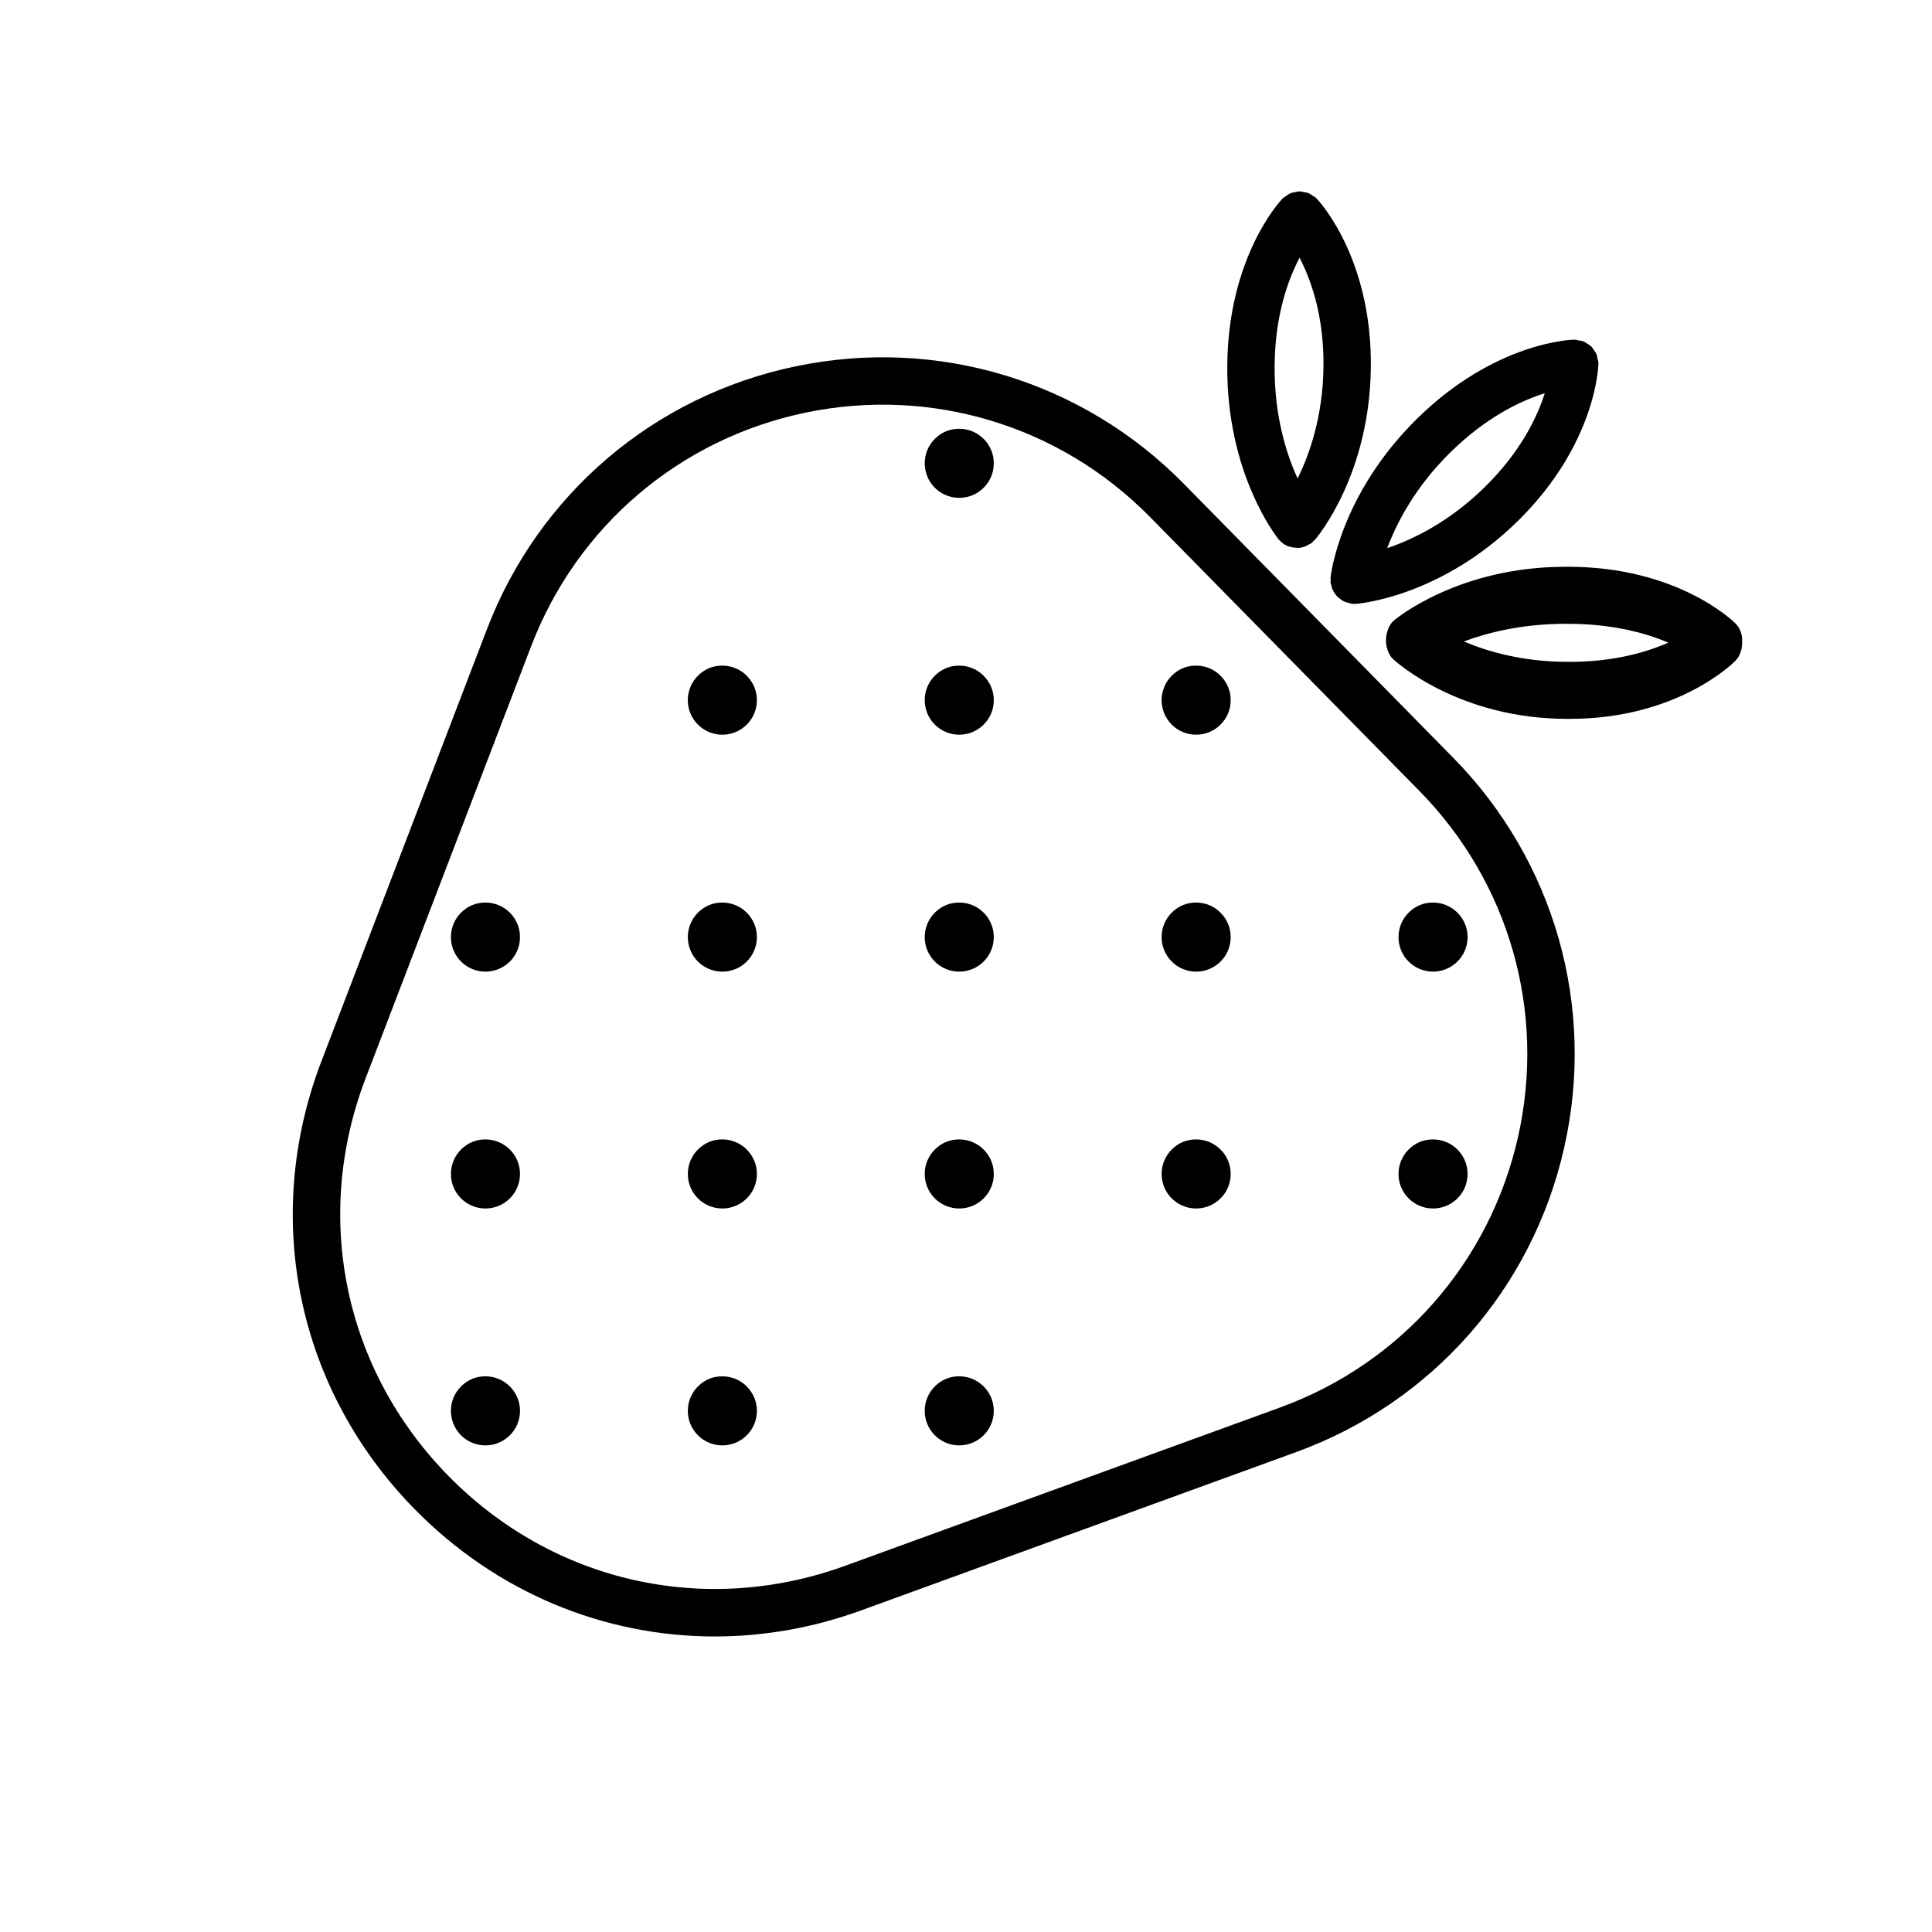 <?xml version="1.0" encoding="UTF-8"?>
<!-- Uploaded to: SVG Repo, www.svgrepo.com, Generator: SVG Repo Mixer Tools -->
<svg fill="#000000" width="800px" height="800px" version="1.1" viewBox="144 144 512 512" xmlns="http://www.w3.org/2000/svg">
 <g>
  <path d="m333.4 577.68c-29.359 0-57.816-11.672-79.457-33.684-31.188-31.715-40.676-77.223-24.762-118.76l43.867-114.5c13.711-35.797 44.305-61.84 81.832-69.664 37.539-7.816 75.98 3.824 102.86 31.156l71.355 72.566c26.875 27.332 37.875 65.977 29.422 103.37s-35.008 67.547-71.031 80.656l-115.22 41.934c-12.789 4.66-25.914 6.926-38.863 6.926zm-92.496-147.95c-14.129 36.887-5.703 77.301 21.992 105.46 27.695 28.164 67.945 37.258 105.08 23.762l115.22-41.934c31.988-11.641 55.566-38.422 63.078-71.625 7.504-33.211-2.262-67.523-26.129-91.797l-71.359-72.566c-23.867-24.273-58.008-34.613-91.344-27.668-33.328 6.949-60.496 30.078-72.672 61.867z"/>
  <path d="m567.6 240.14c-0.008-0.41-0.172-0.766-0.254-1.148-0.082-0.375-0.102-0.766-0.246-1.109-0.199-0.48-0.516-0.875-0.82-1.285-0.168-0.223-0.281-0.48-0.477-0.676-0.379-0.391-0.852-0.66-1.32-0.938-0.223-0.133-0.402-0.309-0.641-0.414-0.512-0.223-1.086-0.301-1.66-0.383-0.23-0.031-0.43-0.148-0.668-0.152-0.031 0-0.059 0.016-0.094 0.016-0.082-0.004-0.148-0.043-0.234-0.043-0.852 0.023-21.047 0.691-41.609 20.91-20.391 20.051-22.879 41.301-22.973 42.195-0.02 0.199 0.055 0.375 0.051 0.566-0.004 0.195-0.086 0.371-0.07 0.57 0.02 0.246 0.141 0.453 0.188 0.691 0.074 0.379 0.156 0.734 0.297 1.09 0.16 0.406 0.359 0.77 0.598 1.129 0.188 0.289 0.371 0.559 0.605 0.812 0.312 0.34 0.66 0.613 1.039 0.879 0.262 0.18 0.504 0.359 0.793 0.5 0.453 0.227 0.934 0.352 1.441 0.461 0.211 0.047 0.383 0.168 0.602 0.191 0.195 0.023 0.383 0.027 0.574 0.031 0.043 0 0.078 0.023 0.117 0.023 0.16 0 0.312-0.008 0.473-0.02 0.914-0.066 22.523-1.898 42.953-21.988 20.598-20.258 21.309-40.758 21.336-41.621 0-0.051-0.027-0.094-0.027-0.145 0.004-0.051 0.031-0.094 0.027-0.145zm-30.137 32.957c-9.375 9.219-19.027 13.855-25.836 16.172 2.512-6.711 7.391-16.195 16.758-25.41 9.555-9.395 18.734-13.684 24.992-15.648-1.992 6.293-6.348 15.48-15.914 24.887z"/>
  <path d="m603.82 309.12c-0.613-0.586-15.363-14.918-44.203-14.918h-0.766c-28.133 0-44.625 13.566-45.316 14.129-1.055 0.852-1.648 2.086-1.988 3.394-0.023 0.074-0.043 0.145-0.062 0.219-0.121 0.543-0.188 1.066-0.184 1.629-0.023 0.551 0.023 1.066 0.125 1.605 0.027 0.109 0.051 0.215 0.082 0.324 0.309 1.27 0.859 2.481 1.867 3.344 0.699 0.594 17.27 15.66 45.918 15.66h0.742c28.41 0 43.16-14.711 43.777-15.297 1.336-1.277 1.926-3.262 1.875-5.223 0.074-1.777-0.512-3.57-1.867-4.867zm-44.414 10.273c-11.719 0-21.023-2.668-27.48-5.394 6.391-2.379 15.512-4.684 26.938-4.684h0.645c11.891 0 20.719 2.477 26.625 4.988-5.836 2.57-14.508 5.09-26.086 5.09h-0.641z"/>
  <path d="m507.29 241.15c0.246-28.895-13.75-43.891-14.344-44.516-0.035-0.035-0.086-0.047-0.121-0.086-0.035-0.035-0.047-0.082-0.082-0.117-0.27-0.258-0.609-0.375-0.906-0.574-0.355-0.238-0.684-0.52-1.07-0.68-0.371-0.152-0.766-0.176-1.156-0.254-0.395-0.078-0.773-0.203-1.176-0.203-0.453 0-0.879 0.129-1.324 0.223-0.336 0.074-0.672 0.086-0.992 0.215-0.512 0.199-0.953 0.543-1.406 0.883-0.188 0.141-0.414 0.203-0.59 0.371-0.023 0.023-0.031 0.055-0.055 0.078-0.059 0.059-0.137 0.074-0.195 0.137-0.59 0.613-14.387 15.363-14.633 44.203-0.246 28.598 13.027 45.379 13.59 46.082 0.203 0.25 0.441 0.449 0.672 0.66 0.051 0.047 0.066 0.109 0.121 0.152 0.027 0.023 0.062 0.031 0.09 0.051 0.52 0.434 1.09 0.758 1.699 1 0.133 0.051 0.262 0.051 0.398 0.094 0.605 0.199 1.242 0.293 1.887 0.293h0.012s0 0.043 0.004 0.043l0.004 0.023c0.793 0 1.574-0.184 2.328-0.488 0.238-0.094 0.438-0.238 0.664-0.363 0.316-0.176 0.652-0.285 0.941-0.52 0.168-0.137 0.246-0.328 0.395-0.477 0.129-0.125 0.301-0.176 0.418-0.312 0.598-0.695 14.582-17.266 14.828-45.918zm-18.898-28.855c3.043 5.856 6.457 15.32 6.344 28.75-0.113 13.18-3.676 23.305-6.859 29.758-2.961-6.473-6.203-16.598-6.09-29.871 0.113-13.414 3.566-22.824 6.606-28.637z"/>
  <path d="m279.18 511.48c-1.715-1.746-4.008-2.715-6.453-2.742-2.57-0.023-4.754 0.914-6.5 2.629-3.594 3.539-3.644 9.344-0.105 12.949 1.789 1.816 4.156 2.727 6.523 2.727 2.32 0 4.641-0.871 6.422-2.625 1.746-1.715 2.715-4.004 2.738-6.449 0.023-2.441-0.914-4.746-2.625-6.488z"/>
  <path d="m279.18 448.7c-1.715-1.746-4.008-2.715-6.453-2.742-2.57-0.023-4.754 0.914-6.5 2.629-3.594 3.539-3.644 9.344-0.105 12.949 1.789 1.816 4.156 2.727 6.523 2.727 2.32 0 4.641-0.871 6.422-2.625 1.746-1.715 2.715-4.004 2.738-6.449 0.023-2.441-0.914-4.75-2.625-6.488z"/>
  <path d="m341.96 448.7c-1.715-1.746-4.008-2.715-6.453-2.742-2.57-0.023-4.754 0.914-6.5 2.629-3.594 3.539-3.644 9.344-0.105 12.949 1.789 1.816 4.156 2.727 6.523 2.727 2.32 0 4.641-0.871 6.422-2.625 1.746-1.715 2.715-4.004 2.738-6.449 0.02-2.441-0.918-4.75-2.625-6.488z"/>
  <path d="m341.96 511.48c-1.715-1.746-4.008-2.715-6.453-2.742-2.57-0.023-4.754 0.914-6.5 2.629-3.594 3.539-3.644 9.344-0.105 12.949 1.789 1.816 4.156 2.727 6.523 2.727 2.32 0 4.641-0.871 6.422-2.625 1.746-1.715 2.715-4.004 2.738-6.449 0.02-2.441-0.918-4.746-2.625-6.488z"/>
  <path d="m404.74 511.48c-1.715-1.746-4.008-2.715-6.453-2.742-2.57-0.023-4.754 0.914-6.5 2.629-3.594 3.539-3.644 9.344-0.105 12.949 1.789 1.816 4.156 2.727 6.523 2.727 2.32 0 4.641-0.871 6.422-2.625 1.746-1.715 2.715-4.004 2.738-6.449 0.02-2.441-0.914-4.746-2.625-6.488z"/>
  <path d="m404.74 448.7c-1.715-1.746-4.008-2.715-6.453-2.742-2.57-0.023-4.754 0.914-6.5 2.629-3.594 3.539-3.644 9.344-0.105 12.949 1.789 1.816 4.156 2.727 6.523 2.727 2.32 0 4.641-0.871 6.422-2.625 1.746-1.715 2.715-4.004 2.738-6.449 0.02-2.441-0.914-4.75-2.625-6.488z"/>
  <path d="m467.52 448.7c-1.715-1.746-4.008-2.715-6.453-2.742-2.57-0.023-4.754 0.914-6.5 2.629-3.594 3.539-3.644 9.344-0.105 12.949 1.789 1.816 4.156 2.727 6.523 2.727 2.32 0 4.641-0.871 6.422-2.625 1.746-1.715 2.715-4.004 2.738-6.449 0.02-2.441-0.914-4.75-2.625-6.488z"/>
  <path d="m467.52 385.93c-1.715-1.746-4.008-2.715-6.453-2.742-2.57-0.023-4.754 0.914-6.5 2.629-3.594 3.539-3.644 9.344-0.105 12.949 1.789 1.816 4.156 2.727 6.523 2.727 2.32 0 4.641-0.871 6.422-2.625 1.746-1.715 2.715-4.004 2.738-6.449 0.02-2.445-0.914-4.75-2.625-6.488z"/>
  <path d="m404.74 385.93c-1.715-1.746-4.008-2.715-6.453-2.742-2.57-0.023-4.754 0.914-6.5 2.629-3.594 3.539-3.644 9.344-0.105 12.949 1.789 1.816 4.156 2.727 6.523 2.727 2.32 0 4.641-0.871 6.422-2.625 1.746-1.715 2.715-4.004 2.738-6.449 0.02-2.445-0.914-4.75-2.625-6.488z"/>
  <path d="m341.96 385.93c-1.715-1.746-4.008-2.715-6.453-2.742-2.57-0.023-4.754 0.914-6.5 2.629-3.594 3.539-3.644 9.344-0.105 12.949 1.789 1.816 4.156 2.727 6.523 2.727 2.32 0 4.641-0.871 6.422-2.625 1.746-1.715 2.715-4.004 2.738-6.449 0.02-2.445-0.918-4.75-2.625-6.488z"/>
  <path d="m279.18 385.93c-1.715-1.746-4.008-2.715-6.453-2.742-2.57-0.023-4.754 0.914-6.5 2.629-3.594 3.539-3.644 9.344-0.105 12.949 1.789 1.816 4.156 2.727 6.523 2.727 2.32 0 4.641-0.871 6.422-2.625 1.746-1.715 2.715-4.004 2.738-6.449 0.023-2.445-0.914-4.75-2.625-6.488z"/>
  <path d="m467.52 323.14c-1.715-1.746-4.008-2.715-6.453-2.742-2.57-0.023-4.754 0.914-6.5 2.629-3.594 3.539-3.644 9.344-0.105 12.949 1.789 1.816 4.156 2.727 6.523 2.727 2.32 0 4.641-0.871 6.422-2.625 1.746-1.715 2.715-4.004 2.738-6.449 0.02-2.441-0.914-4.746-2.625-6.488z"/>
  <path d="m404.74 323.14c-1.715-1.746-4.008-2.715-6.453-2.742-2.57-0.023-4.754 0.914-6.5 2.629-3.594 3.539-3.644 9.344-0.105 12.949 1.789 1.816 4.156 2.727 6.523 2.727 2.32 0 4.641-0.871 6.422-2.625 1.746-1.715 2.715-4.004 2.738-6.449 0.02-2.441-0.914-4.746-2.625-6.488z"/>
  <path d="m341.96 323.14c-1.715-1.746-4.008-2.715-6.453-2.742-2.57-0.023-4.754 0.914-6.5 2.629-3.594 3.539-3.644 9.344-0.105 12.949 1.789 1.816 4.156 2.727 6.523 2.727 2.32 0 4.641-0.871 6.422-2.625 1.746-1.715 2.715-4.004 2.738-6.449 0.02-2.441-0.918-4.746-2.625-6.488z"/>
  <path d="m404.74 260.37c-1.715-1.746-4.008-2.715-6.453-2.742-2.57-0.023-4.754 0.914-6.5 2.629-3.594 3.539-3.644 9.344-0.105 12.949 1.789 1.816 4.156 2.727 6.523 2.727 2.32 0 4.641-0.871 6.422-2.625 1.746-1.715 2.715-4.004 2.738-6.449 0.02-2.441-0.914-4.746-2.625-6.488z"/>
  <path d="m530.3 385.93c-1.715-1.746-4.008-2.715-6.453-2.742-2.57-0.023-4.754 0.914-6.5 2.629-3.594 3.539-3.644 9.344-0.105 12.949 1.789 1.816 4.156 2.727 6.523 2.727 2.32 0 4.641-0.871 6.422-2.625 1.746-1.715 2.715-4.004 2.738-6.449 0.02-2.445-0.914-4.75-2.625-6.488z"/>
  <path d="m530.3 448.7c-1.715-1.746-4.008-2.715-6.453-2.742-2.57-0.023-4.754 0.914-6.5 2.629-3.594 3.539-3.644 9.344-0.105 12.949 1.789 1.816 4.156 2.727 6.523 2.727 2.32 0 4.641-0.871 6.422-2.625 1.746-1.715 2.715-4.004 2.738-6.449 0.02-2.441-0.914-4.75-2.625-6.488z"/>
 </g>
</svg>